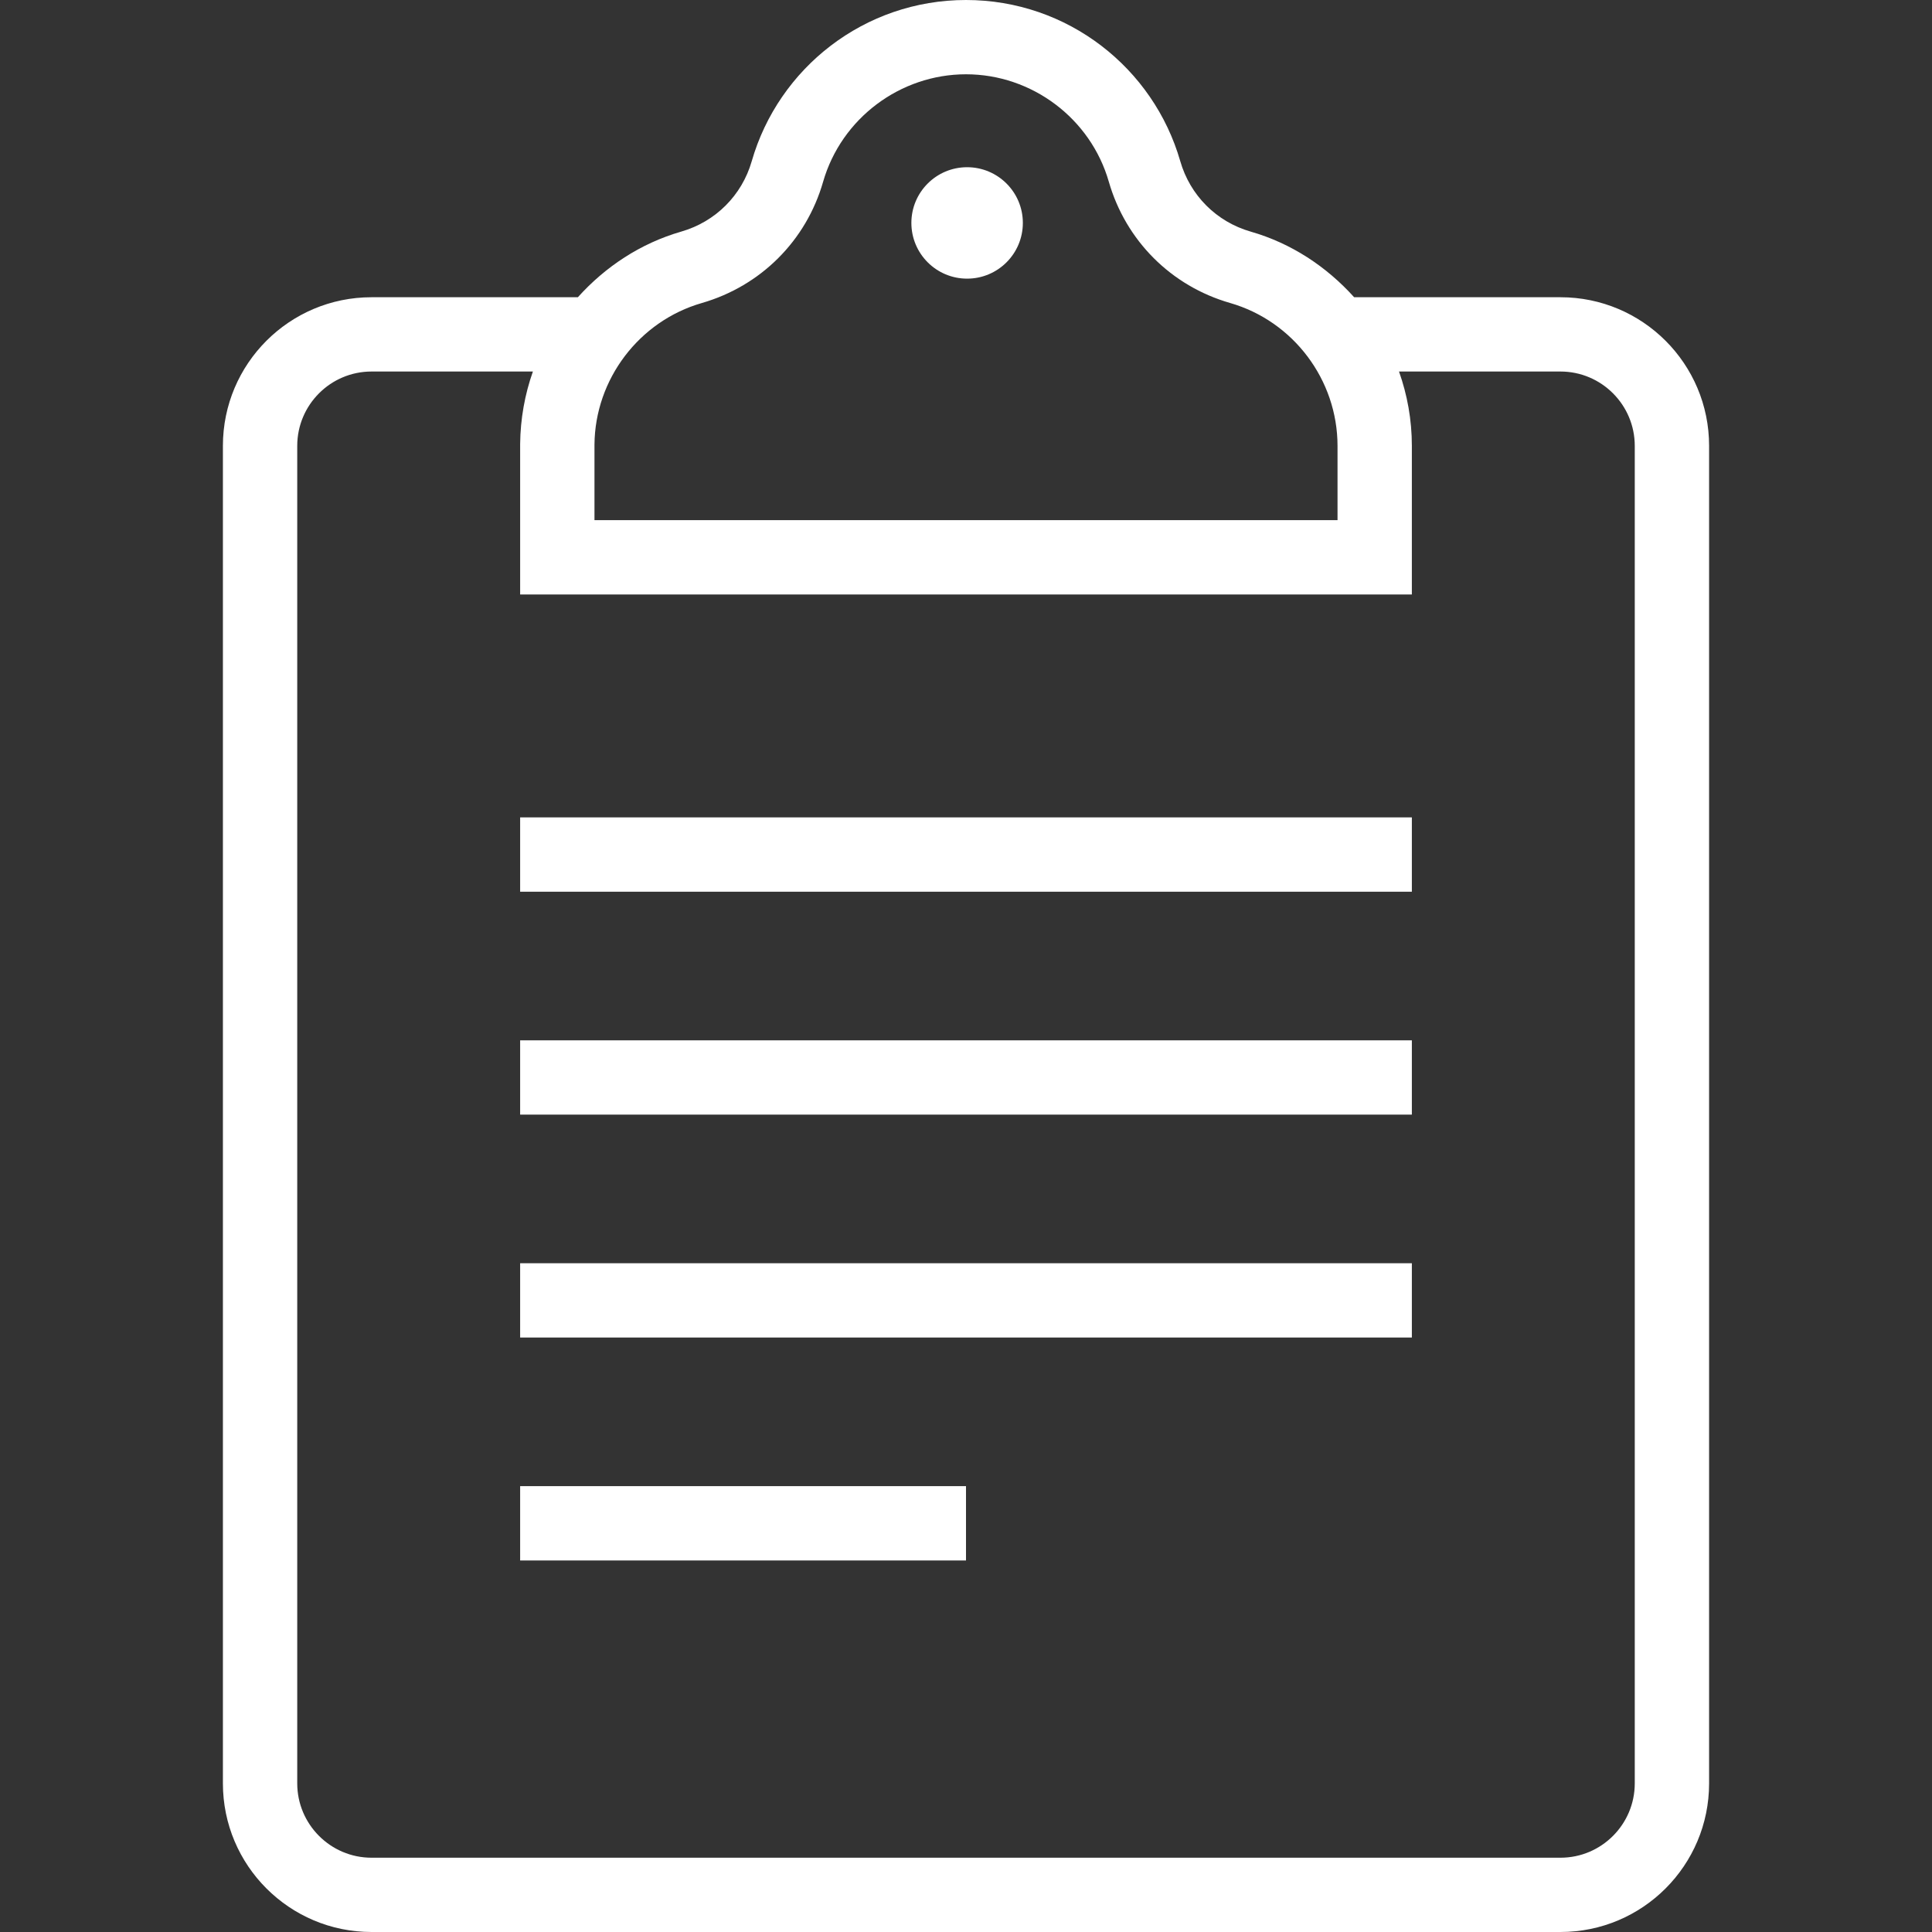 <svg width="40" height="40" viewBox="0 0 40 40" fill="none" xmlns="http://www.w3.org/2000/svg"
                        id="null" class="svg replaced-svg">
                        <rect x="0" y="0" width="40" height="40" fill="#333333" stroke="none"/>
                        <g clip-path="url(#clip0_37_282)">
                            <path d="M29.231 16.923H10.769V18.462H29.231V16.923Z" fill="white"></path>
                            <path d="M29.231 21.539H10.769V23.077H29.231V21.539Z" fill="white"></path>
                            <path d="M29.231 26.154H10.769V27.692H29.231V26.154Z" fill="white"></path>
                            <path d="M20 30.769H10.769V32.308H20V30.769Z" fill="white"></path>
                            <path
                                d="M20.023 5.769C20.66 5.769 21.177 5.253 21.177 4.615C21.177 3.978 20.66 3.462 20.023 3.462C19.386 3.462 18.869 3.978 18.869 4.615C18.869 5.253 19.386 5.769 20.023 5.769Z"
                                fill="white"></path>
                            <path
                                d="M35.385 9.231C35.385 7.531 34.007 6.154 32.308 6.154H28.036C27.466 5.521 26.735 5.036 25.893 4.795C25.185 4.591 24.64 4.046 24.436 3.337C23.882 1.41 22.106 0 20 0C17.894 0 16.118 1.41 15.564 3.337C15.36 4.046 14.813 4.591 14.104 4.795C13.264 5.037 12.533 5.521 11.964 6.154H7.692C5.993 6.154 4.615 7.531 4.615 9.231V36.923C4.615 38.622 5.993 40 7.692 40C14.756 40 23.438 40 32.308 40C34.007 40 35.385 38.622 35.385 36.923C35.385 28.185 35.385 19.817 35.385 9.231ZM12.308 9.206C12.318 7.853 13.232 6.648 14.53 6.274C15.752 5.921 16.692 4.983 17.042 3.762C17.419 2.453 18.635 1.538 20 1.538C21.365 1.538 22.581 2.453 22.957 3.763C23.309 4.983 24.247 5.922 25.468 6.273C26.778 6.65 27.692 7.866 27.692 9.231V10.769H12.308V9.206ZM32.308 38.462C24.091 38.462 15.887 38.462 7.692 38.462C6.844 38.462 6.154 37.771 6.154 36.923V9.231C6.154 8.382 6.844 7.692 7.692 7.692H11.033C10.867 8.163 10.774 8.668 10.769 9.194V12.308H29.231V9.231C29.231 8.691 29.136 8.174 28.965 7.692H32.308C33.156 7.692 33.846 8.382 33.846 9.231C33.846 13.629 33.846 34.255 33.846 36.923C33.846 37.771 33.156 38.462 32.308 38.462Z"
                                fill="white"></path>
                        </g>
                        <defs>
                            <clipPath id="clip0_37_282">
                                <rect width="40" height="40" fill="white"></rect>
                            </clipPath>
                        </defs>
                    </svg>